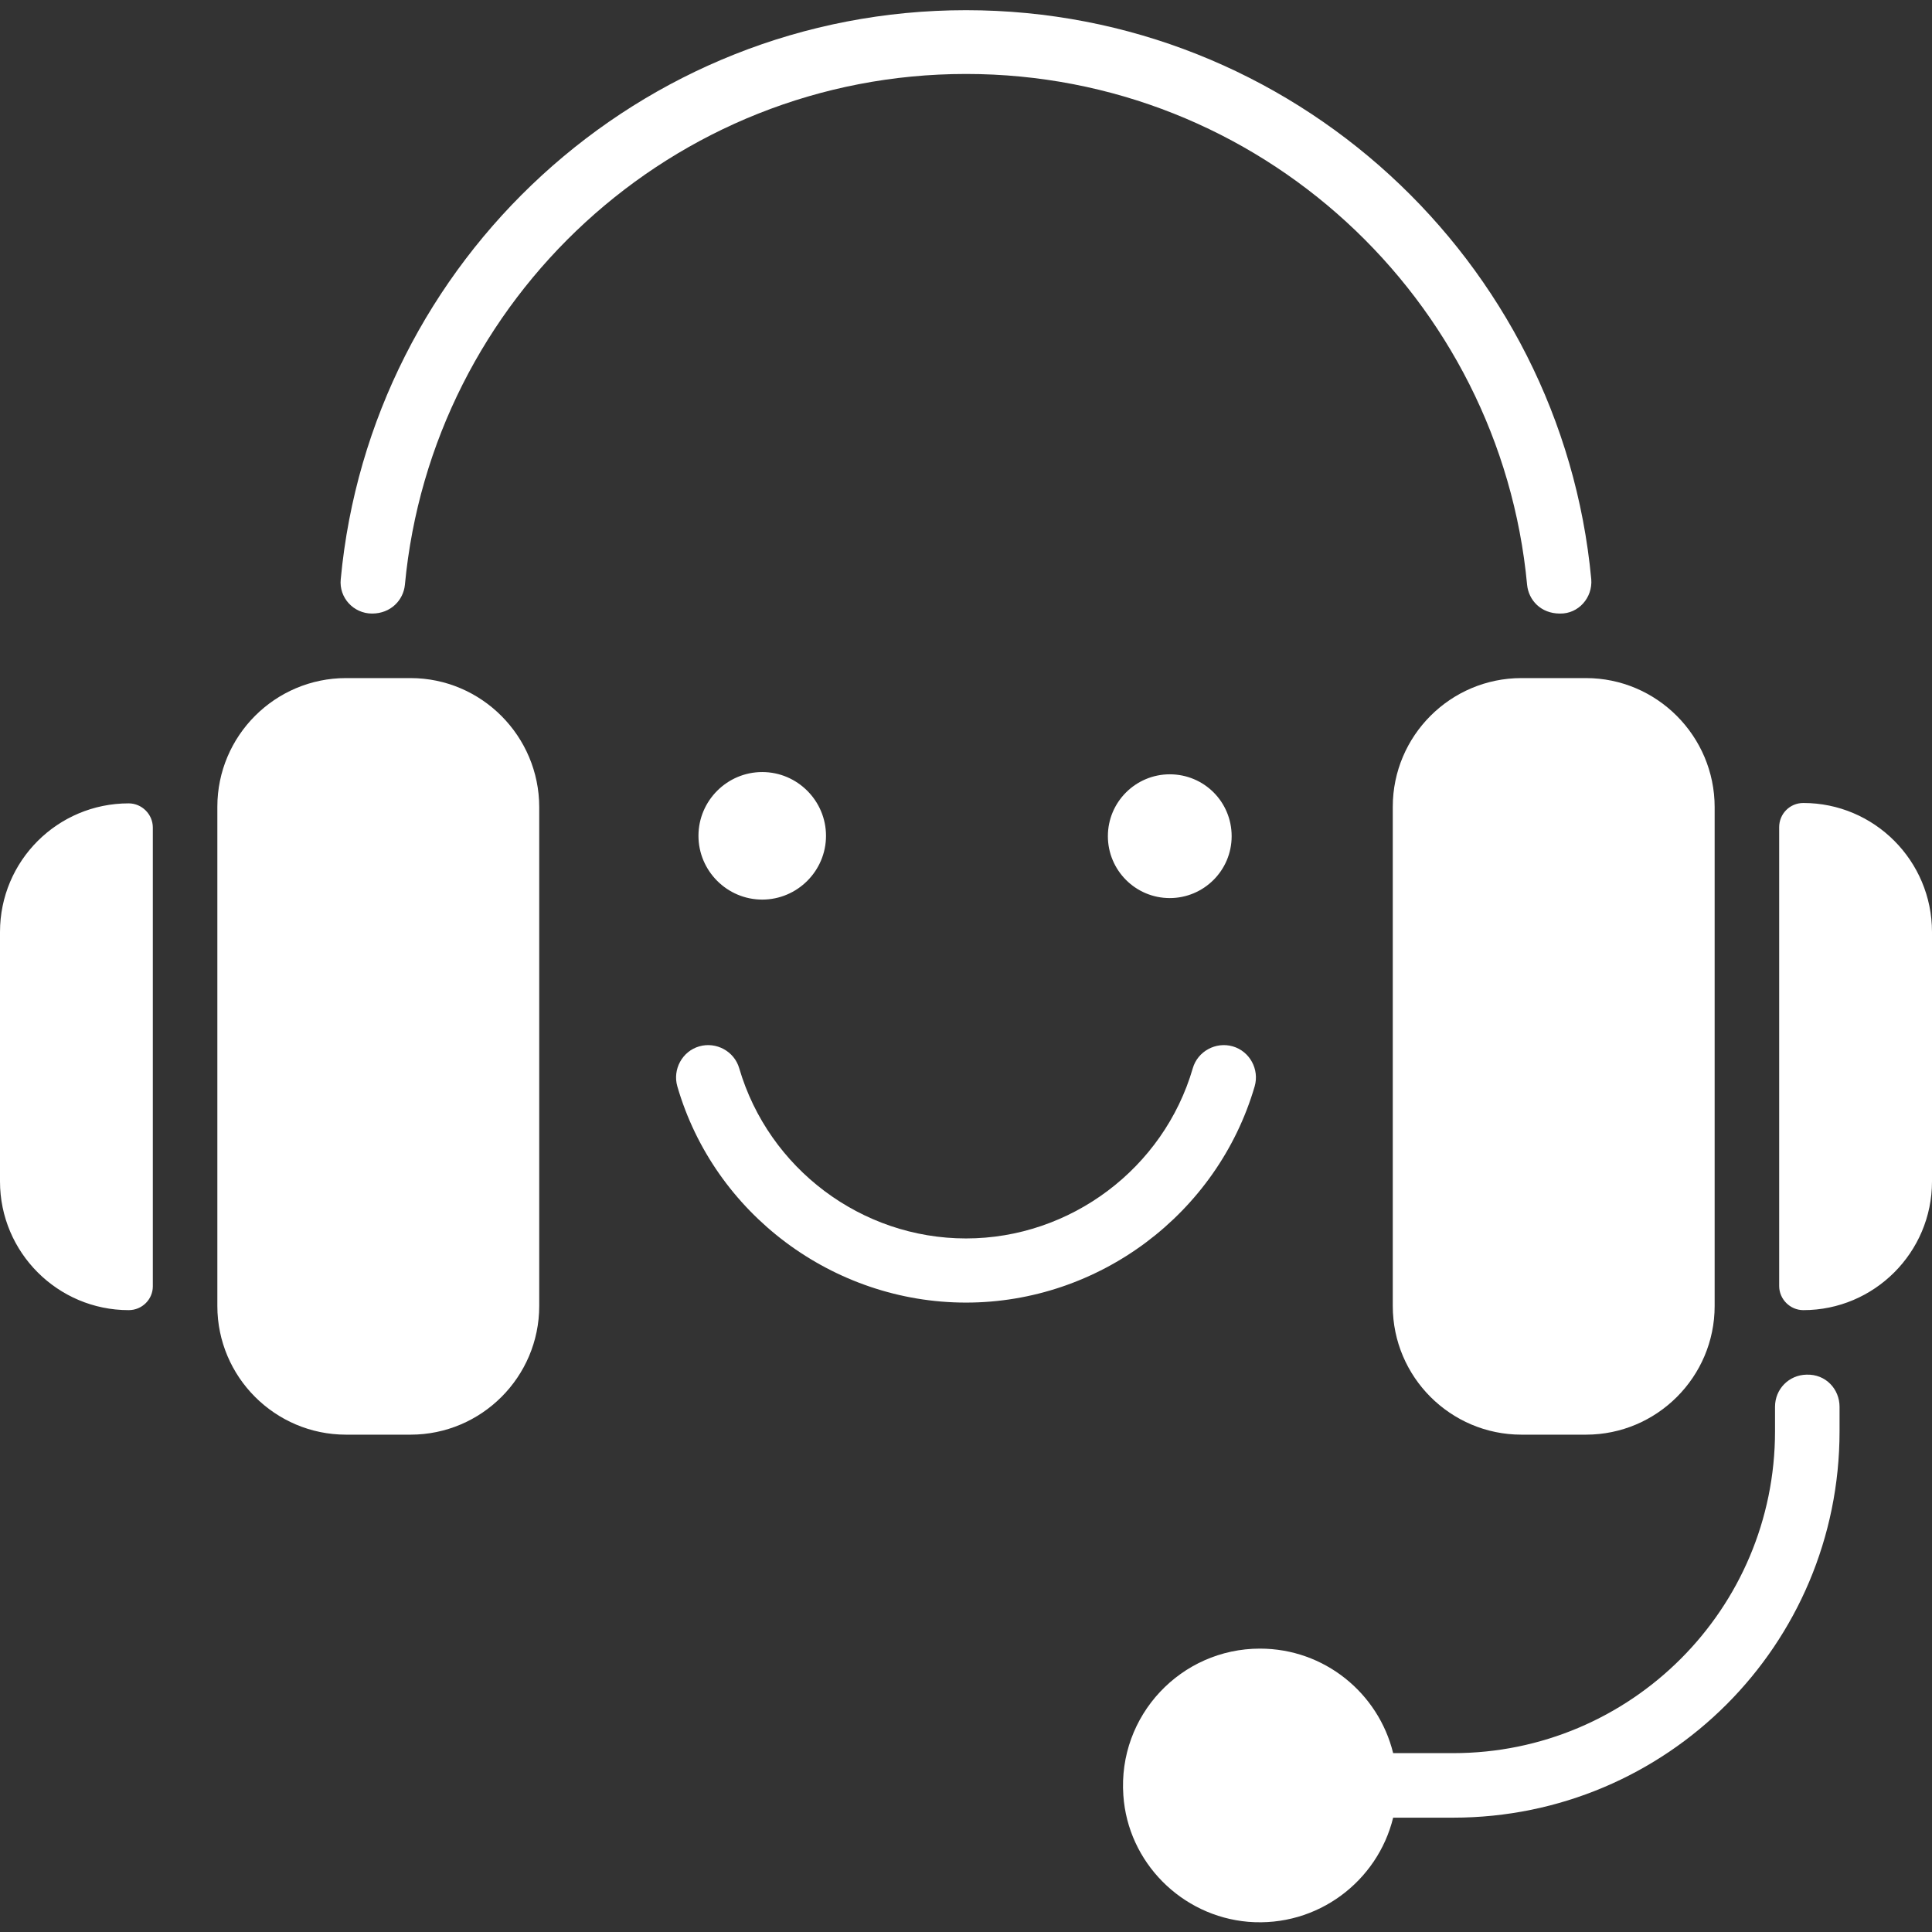 <?xml version="1.0" encoding="utf-8"?>
<!-- Generator: Adobe Illustrator 21.0.0, SVG Export Plug-In . SVG Version: 6.00 Build 0)  -->
<svg version="1.1" id="Layer_1" xmlns="http://www.w3.org/2000/svg" xmlns:xlink="http://www.w3.org/1999/xlink" x="0px" y="0px"
	 viewBox="0 0 512 512" style="enable-background:new 0 0 512 512;" xml:space="preserve">
<rect x="0" y="0" width="512" height="512" fill="#333333" stroke="none"/>
<style type="text/css">
	.st0{fill:#FFFFFF;}
</style>
<path class="st0" d="M34.1,347.2C15.3,347.2,0,331.9,0,313.1v-66.1c0-18.9,15.3-34.1,34.1-34.1c3.5,0,6.4,2.9,6.4,6.4
	c0,22.7,0,98.9,0,121.6C40.5,344.3,37.7,347.2,34.1,347.2z M421.7,153.5C413.8,69,342.5,2.7,256,2.7S98.2,69,90.3,153.5
	c-0.5,4.9,3.4,9.1,8.3,9.1c5,0,8.3-3.6,8.7-7.6c7.1-75.8,71-135.4,148.7-135.4s141.6,59.5,148.7,135.4c0.4,4,3.6,7.6,8.7,7.6
	C418.3,162.7,422.1,158.4,421.7,153.5L421.7,153.5z M477.9,212.8c-3.6,0-6.4,2.9-6.4,6.4c0,22.7,0,98.9,0,121.6
	c0,3.5,2.9,6.4,6.4,6.4c18.8,0,34.1-15.3,34.1-34.1v-66.1C512,228.1,496.7,212.8,477.9,212.8z M332.5,287.9
	c1.3-4.5-1.3-9.3-5.8-10.6c-4.5-1.3-9.3,1.3-10.6,5.8c-7.7,26.5-32.4,45.1-60.1,45.1s-52.3-18.5-60.1-45.1
	c-1.3-4.5-6.1-7.1-10.6-5.8c-4.5,1.3-7.1,6.1-5.8,10.6c9.8,33.8,41.3,57.3,76.5,57.3S322.6,321.7,332.5,287.9L332.5,287.9z
	 M202,204.6c-9.3,0-16.9,7.6-16.9,16.9s7.6,16.9,16.9,16.9s16.9-7.6,16.9-16.9S211.3,204.6,202,204.6z M310,205.2
	c-9,0-16.4,7.3-16.4,16.4c0,9,7.3,16.4,16.4,16.4c9,0,16.4-7.3,16.4-16.4C326.4,212.5,319.1,205.2,310,205.2z M108.8,179.7H91.7
	c-18.8,0-34.1,15.3-34.1,34.1v132.3c0,18.8,15.3,34.1,34.1,34.1h17.1c18.8,0,34.1-15.3,34.1-34.1V213.9
	C142.9,195.1,127.6,179.7,108.8,179.7L108.8,179.7z M420.3,179.7h-17.1c-18.8,0-34.1,15.3-34.1,34.1v132.3
	c0,18.8,15.3,34.1,34.1,34.1h17.1c18.8,0,34.1-15.3,34.1-34.1V213.9C454.4,195.1,439.1,179.7,420.3,179.7L420.3,179.7z M478.7,364.3
	c-4.6,0.1-8.3,3.8-8.3,8.5v6.5c0,47.1-38.2,85.3-85.3,85.3h-15.9c-3.9-15.9-18.2-27.7-35.3-27.7c-20.9,0-37.7,17.7-36.2,38.9
	c1.2,17.7,15.4,32,33.1,33.5c18.4,1.5,34.3-10.8,38.4-27.6h15.9c56.6,0,102.4-45.8,102.4-102.4v-6.5
	C487.5,368.2,483.9,364.1,478.7,364.3z"/>
</svg>
